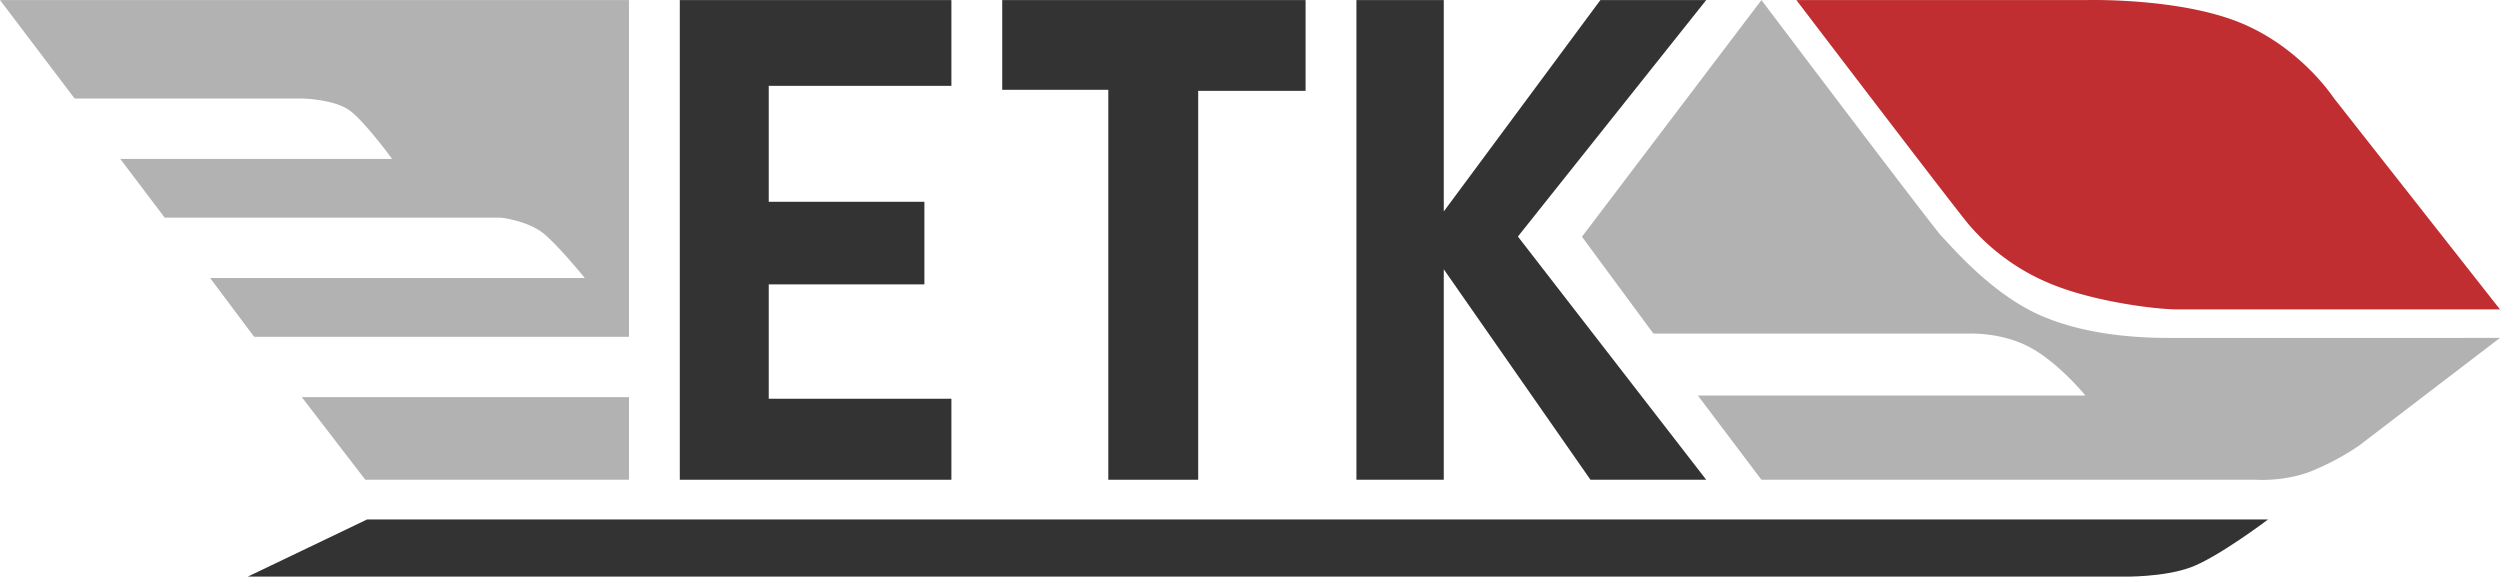 <?xml version="1.0" encoding="UTF-8"?> <svg xmlns="http://www.w3.org/2000/svg" width="1574" height="363.056" viewBox="0 0 1574 363.056"> <g id="Сгруппировать_9" data-name="Сгруппировать 9" transform="translate(-2385 -1737.202)"> <path id="Контур_18" data-name="Контур 18" d="M75.122,0H1272s-31.6,23.877-48.772,30.173-42.2,5.827-42.2,5.827H0Z" transform="translate(2541 2064.25)" fill="#333"></path> <path id="Контур_15" data-name="Контур 15" d="M0,0H171V54H56v73h98v52H56v72H171v51H0Z" transform="translate(2813 1737.25)" fill="#333"></path> <path id="Контур_14" data-name="Контур 14" d="M0,0H191V57.151H123.383V302h-56.6V56.489H0Z" transform="translate(3016 1737.25)" fill="#333"></path> <path id="Контур_13" data-name="Контур 13" d="M0,0H55V133.081L153.6,0h66.627L101.673,148.876,220.231,302h-72.87L55,169.5V302H0Z" transform="translate(3239 1737.25)" fill="#333"></path> <path id="Контур_12" data-name="Контур 12" d="M5,4H187.538s56.729-1.606,95.624,13.735,59.957,47.627,59.957,47.627L448,198.75H245.021c-14.19,0-51.509-4.862-77.783-15.26a135.194,135.194,0,0,1-53.911-38.421C103.284,133.021,5,4,5,4Z" transform="translate(3511 1733.25)" fill="#c02e32"></path> <g id="Сгруппировать_5" data-name="Сгруппировать 5" transform="translate(35)"> <path id="Контур_17" data-name="Контур 17" d="M0,0H396V212H160l-27.706-37H368.176s-16.616-20.6-26.288-28.309-26.2-9.691-26.2-9.691H103.7L75.721,100H246.874s-17.352-23.794-26.917-30.637S191.082,62,191.082,62H47Z" transform="translate(2350 1737.25)" fill="#b2b2b2"></path> <path id="Контур_16" data-name="Контур 16" d="M-2,0H204V52H38Z" transform="translate(2542 1987.25)" fill="#b2b2b2"></path> <path id="Контур_11" data-name="Контур 11" d="M113,0S221.825,144.145,226.709,149s29.33,34.212,59.416,48.348,66.368,15.215,80.221,15.333,211.654,0,211.654,0l-88.826,67.884a160.084,160.084,0,0,1-29.651,15.907C442.5,303.364,424.229,302,424.229,302H113L73,249H317s-16.8-20.644-34.988-30.394S243.269,210,243.269,210H45L0,149Z" transform="translate(3346 1737.25)" fill="#b2b2b2"></path> </g> </g> </svg> 